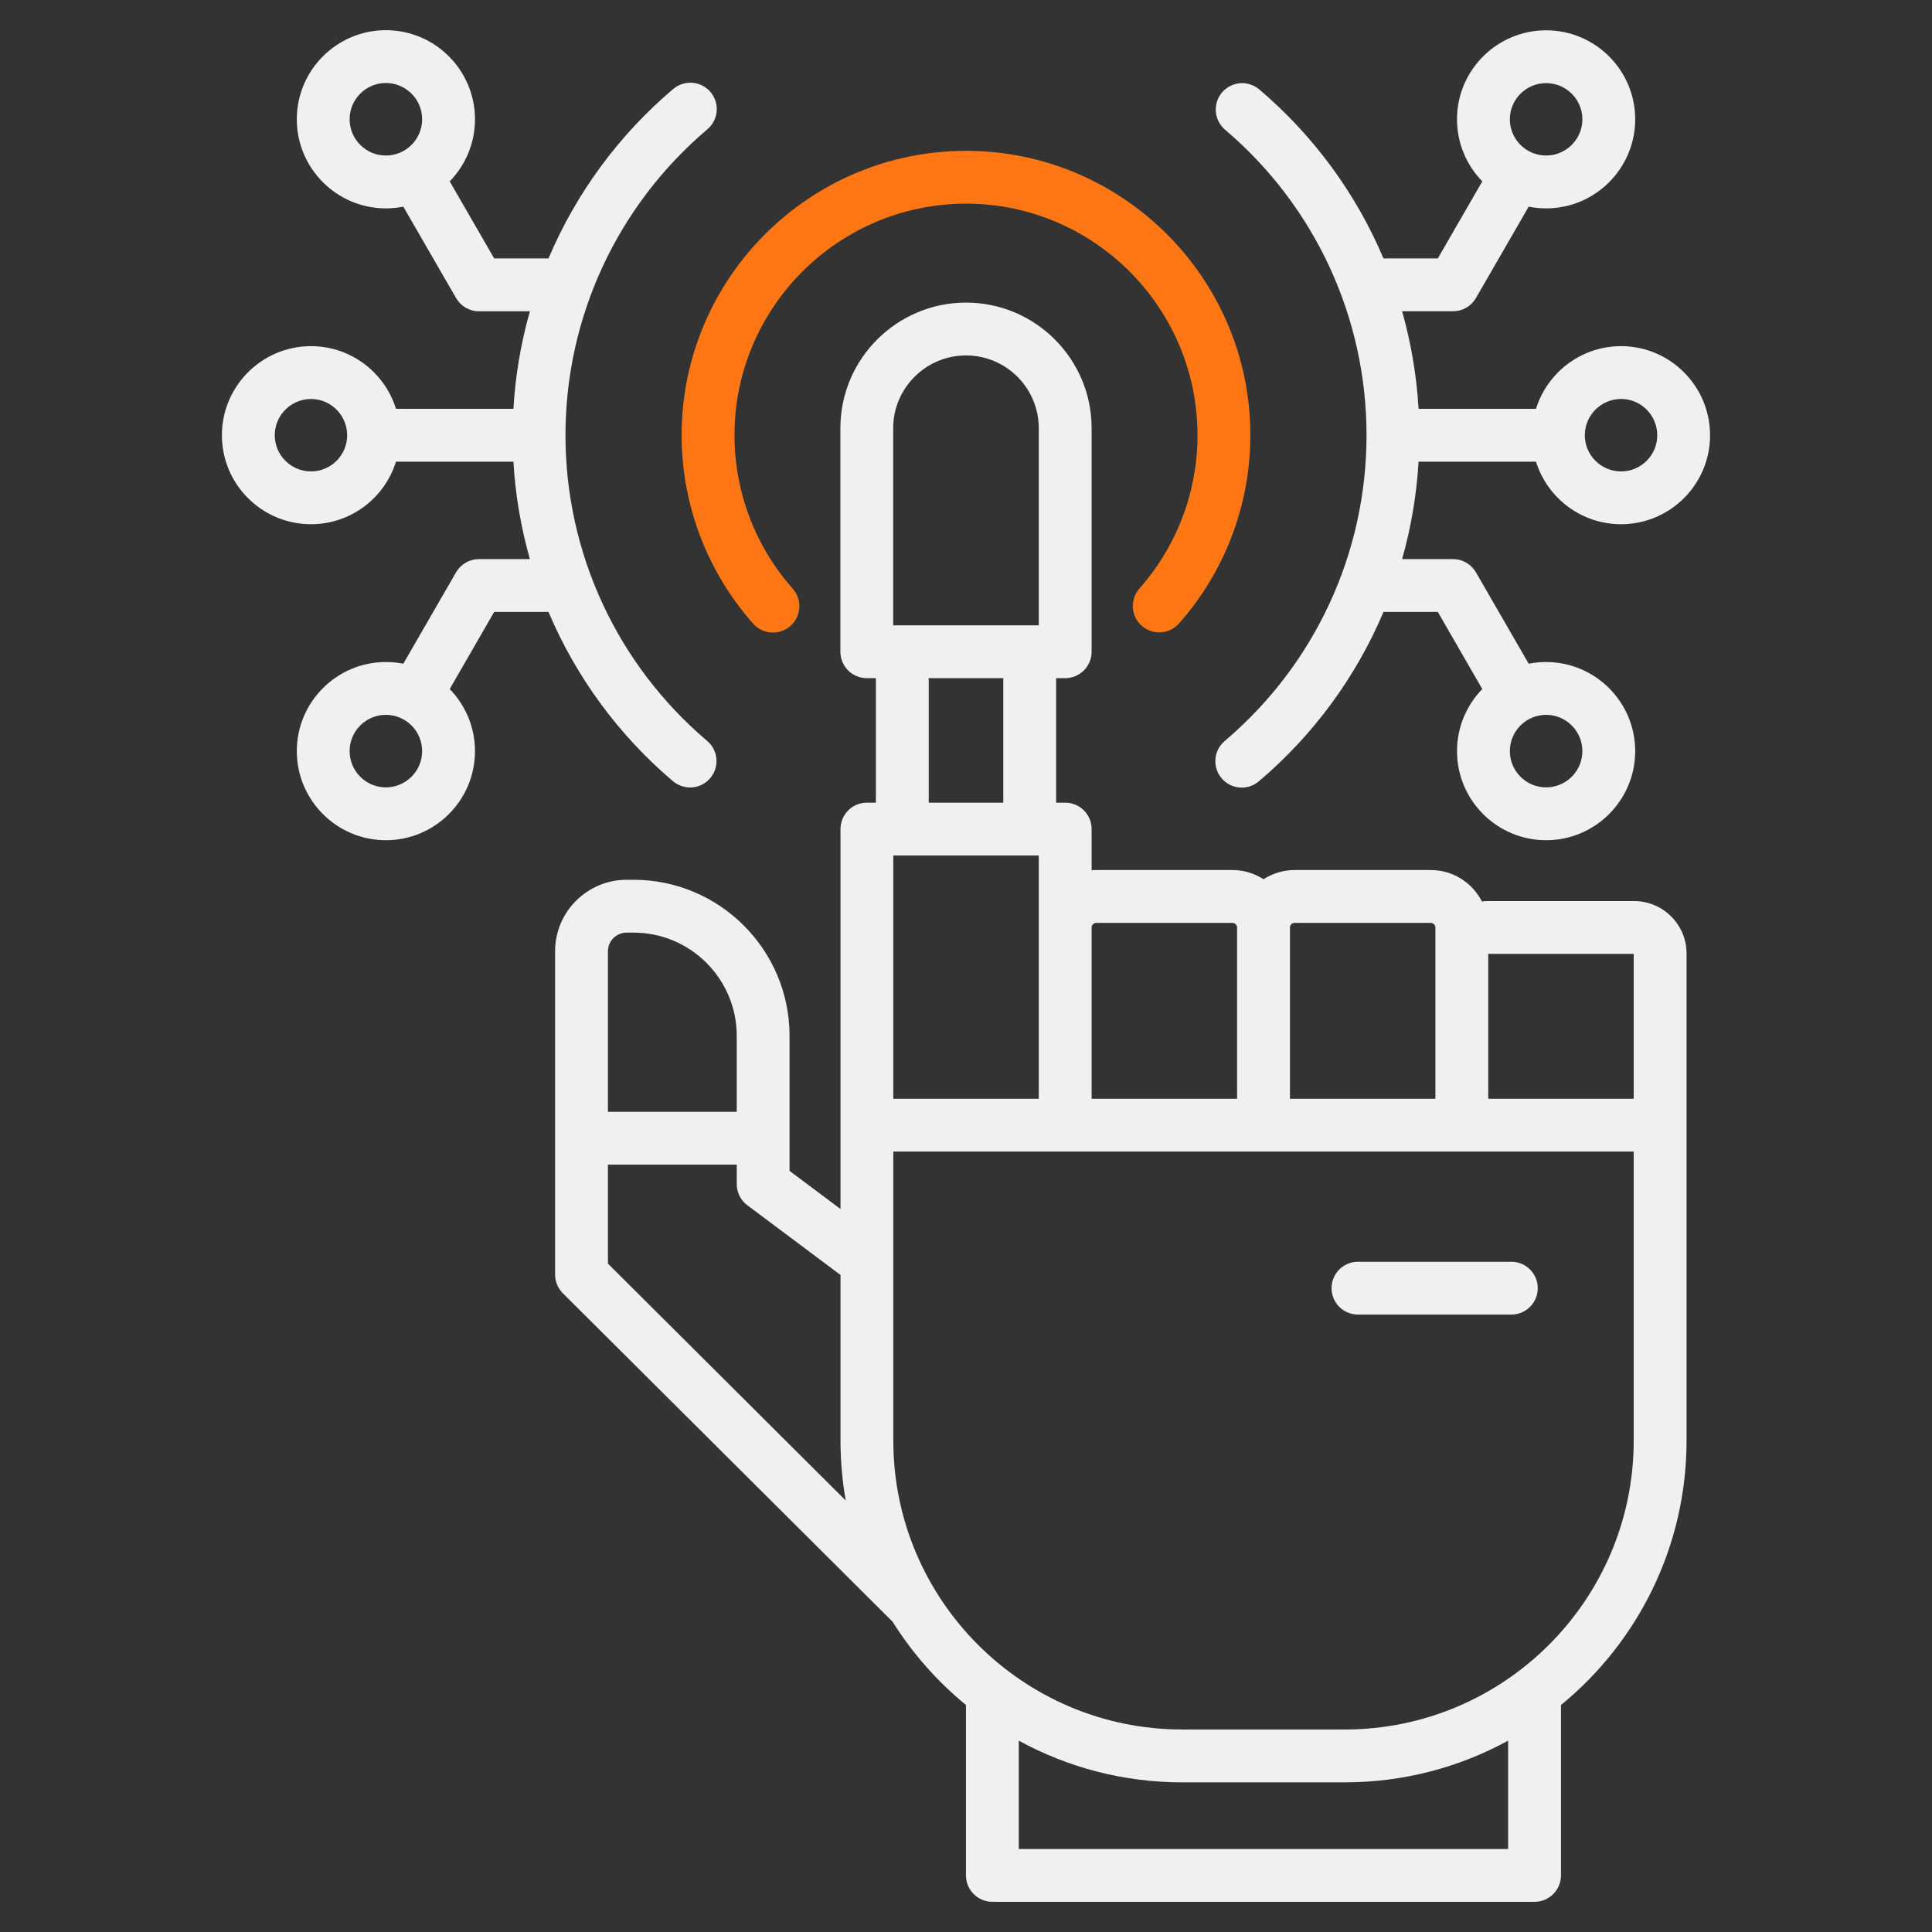 <svg width="48" height="48" viewBox="0 0 48 48" fill="none" xmlns="http://www.w3.org/2000/svg">
<rect x="0" y="0" width="48" height="48" fill="#333333" stroke="none"/>
<g clip-path="url(#clip0_9_1170)">
<path fill-rule="evenodd" clip-rule="evenodd" d="M41.902 23.689V28.61L41.902 35.791C41.902 38.436 40.685 40.803 38.782 42.361V46.594C38.782 46.768 38.713 46.935 38.59 47.058C38.467 47.181 38.3 47.25 38.126 47.25H24.655C24.481 47.25 24.314 47.181 24.191 47.058C24.068 46.935 23.999 46.768 23.999 46.594V42.36C23.283 41.773 22.667 41.074 22.175 40.29L13.985 32.132C13.861 32.008 13.791 31.841 13.791 31.667V23.633C13.791 22.654 14.589 21.858 15.569 21.858H15.742C17.878 21.858 19.616 23.597 19.616 25.735V29.09L20.882 30.037V20.598C20.882 20.424 20.951 20.257 21.074 20.134C21.197 20.011 21.364 19.942 21.538 19.942H21.761V16.849H21.535C21.361 16.849 21.194 16.779 21.071 16.656C20.948 16.533 20.879 16.366 20.879 16.192V10.638C20.879 8.918 22.281 7.518 24.002 7.518C25.722 7.518 27.121 8.918 27.121 10.638V16.192C27.121 16.366 27.052 16.533 26.929 16.656C26.806 16.779 26.639 16.849 26.465 16.849H26.239V19.942H26.465C26.639 19.942 26.806 20.011 26.929 20.134C27.052 20.257 27.121 20.424 27.121 20.598V21.622C27.159 21.619 27.197 21.616 27.236 21.616H30.621C30.895 21.616 31.162 21.695 31.392 21.844C31.614 21.701 31.878 21.616 32.162 21.616H35.548C36.102 21.616 36.581 21.934 36.818 22.396C36.866 22.39 36.915 22.387 36.964 22.387H40.6C41.318 22.387 41.902 22.971 41.902 23.689ZM36.975 27.298H40.589V23.699H36.975V27.298ZM35.548 22.929H32.162C32.101 22.929 32.048 22.982 32.048 23.043V27.298H35.662V23.043C35.662 22.983 35.608 22.929 35.548 22.929ZM30.621 22.929H27.235C27.174 22.929 27.121 22.982 27.121 23.043V27.298H30.735V23.043C30.735 22.983 30.681 22.929 30.621 22.929ZM24.001 8.831C23.003 8.831 22.191 9.642 22.191 10.638V15.536H25.808V10.638C25.808 9.642 24.999 8.831 24.001 8.831ZM24.926 16.849H23.074V19.942H24.926V16.849ZM25.808 21.255H22.194V27.298H25.808V21.255ZM15.569 23.171C15.313 23.171 15.104 23.378 15.104 23.633V27.622H18.304V25.735C18.304 24.321 17.154 23.171 15.742 23.171H15.569ZM15.104 28.935V31.394L21.012 37.28C20.927 36.796 20.882 36.299 20.882 35.791V31.676L18.567 29.944C18.485 29.883 18.419 29.803 18.373 29.712C18.328 29.621 18.304 29.521 18.304 29.419V28.935H15.104ZM25.311 45.938H37.469L37.469 43.246C36.262 43.906 34.879 44.282 33.409 44.282H29.372C27.902 44.282 26.518 43.906 25.311 43.246V45.938ZM33.409 42.969C37.368 42.969 40.589 39.749 40.589 35.791V28.61H22.194V35.791C22.194 39.749 25.414 42.969 29.372 42.969H33.409ZM37.549 31.348H33.738C33.564 31.348 33.397 31.417 33.274 31.54C33.151 31.663 33.082 31.83 33.082 32.004C33.082 32.178 33.151 32.345 33.274 32.468C33.397 32.591 33.564 32.66 33.738 32.66H37.549C37.723 32.66 37.89 32.591 38.013 32.468C38.136 32.345 38.205 32.178 38.205 32.004C38.205 31.83 38.136 31.663 38.013 31.54C37.89 31.417 37.723 31.348 37.549 31.348ZM9.838 11.47C9.558 12.37 8.718 13.024 7.727 13.024C6.506 13.024 5.513 12.034 5.513 10.814C5.513 9.593 6.506 8.6 7.727 8.6C8.718 8.6 9.559 9.256 9.838 10.157H12.756C12.803 9.337 12.941 8.524 13.165 7.734H11.899C11.784 7.734 11.671 7.703 11.571 7.646C11.471 7.588 11.388 7.505 11.331 7.405L10.02 5.134C9.88 5.162 9.735 5.177 9.587 5.177C8.367 5.177 7.374 4.184 7.374 2.964C7.374 1.743 8.367 0.75 9.587 0.75C10.808 0.75 11.801 1.743 11.801 2.964C11.801 3.563 11.561 4.107 11.173 4.506L12.278 6.421H13.627C14.315 4.797 15.375 3.356 16.72 2.216C16.786 2.159 16.862 2.115 16.945 2.088C17.027 2.061 17.114 2.05 17.201 2.056C17.287 2.063 17.372 2.087 17.449 2.126C17.527 2.165 17.596 2.22 17.652 2.286C17.708 2.352 17.75 2.429 17.777 2.512C17.803 2.595 17.813 2.682 17.805 2.769C17.797 2.855 17.773 2.939 17.732 3.016C17.692 3.093 17.636 3.161 17.569 3.217C15.332 5.115 14.049 7.885 14.049 10.813C14.049 13.742 15.332 16.509 17.569 18.408C17.635 18.463 17.689 18.532 17.729 18.608C17.768 18.685 17.792 18.768 17.799 18.854C17.806 18.94 17.796 19.027 17.77 19.109C17.743 19.191 17.701 19.267 17.645 19.333C17.584 19.405 17.507 19.464 17.421 19.504C17.334 19.544 17.24 19.564 17.145 19.564C16.989 19.564 16.839 19.509 16.72 19.409C15.374 18.268 14.315 16.828 13.627 15.203H12.278L11.173 17.119C11.561 17.518 11.801 18.062 11.801 18.661C11.801 19.882 10.808 20.875 9.587 20.875C8.367 20.875 7.374 19.882 7.374 18.661C7.374 17.441 8.367 16.448 9.587 16.448C9.732 16.448 9.877 16.462 10.02 16.49L11.331 14.219C11.388 14.12 11.471 14.037 11.571 13.979C11.671 13.921 11.784 13.891 11.899 13.891H13.165C12.941 13.101 12.803 12.289 12.756 11.47H9.838ZM8.686 18.661C8.686 19.158 9.09 19.562 9.587 19.562C10.084 19.562 10.488 19.158 10.488 18.661C10.488 18.164 10.084 17.76 9.587 17.76C9.09 17.76 8.686 18.164 8.686 18.661ZM9.587 2.062C9.09 2.062 8.686 2.467 8.686 2.963C8.686 3.46 9.09 3.864 9.587 3.864C10.084 3.864 10.488 3.46 10.488 2.963C10.488 2.467 10.084 2.062 9.587 2.062ZM8.625 10.814C8.625 10.317 8.222 9.913 7.727 9.913C7.23 9.913 6.826 10.318 6.826 10.814C6.826 11.309 7.232 11.712 7.727 11.712C8.222 11.712 8.625 11.31 8.625 10.814ZM38.161 10.157C38.442 9.256 39.283 8.6 40.276 8.6C41.495 8.6 42.486 9.595 42.486 10.814C42.486 12.033 41.495 13.024 40.275 13.024C39.284 13.024 38.442 12.37 38.161 11.47H35.244C35.196 12.289 35.059 13.101 34.835 13.891H36.101C36.216 13.891 36.329 13.921 36.429 13.979C36.529 14.037 36.611 14.12 36.669 14.219L37.98 16.49C38.12 16.462 38.264 16.448 38.413 16.448C39.633 16.448 40.626 17.441 40.626 18.661C40.626 19.882 39.633 20.875 38.413 20.875C37.192 20.875 36.199 19.882 36.199 18.661C36.199 18.062 36.439 17.518 36.827 17.119L35.722 15.203H34.373C33.685 16.828 32.625 18.268 31.279 19.409C31.214 19.465 31.138 19.508 31.055 19.535C30.973 19.562 30.886 19.572 30.8 19.566C30.713 19.559 30.629 19.535 30.552 19.496C30.475 19.456 30.407 19.402 30.351 19.336C30.294 19.27 30.252 19.193 30.226 19.111C30.199 19.028 30.19 18.941 30.197 18.855C30.205 18.769 30.229 18.685 30.269 18.608C30.309 18.531 30.364 18.463 30.43 18.408C32.668 16.51 33.951 13.743 33.951 10.813C33.951 7.884 32.668 5.115 30.43 3.217C30.3 3.103 30.22 2.943 30.207 2.771C30.194 2.599 30.249 2.429 30.361 2.297C30.473 2.166 30.632 2.083 30.803 2.068C30.975 2.053 31.146 2.106 31.279 2.216C32.625 3.356 33.685 4.797 34.373 6.421H35.722L36.827 4.506C36.439 4.107 36.199 3.563 36.199 2.964C36.199 1.744 37.192 0.753 38.413 0.753C39.633 0.753 40.626 1.743 40.626 2.964C40.626 4.184 39.633 5.177 38.413 5.177C38.264 5.177 38.12 5.162 37.98 5.134L36.669 7.405C36.611 7.505 36.529 7.588 36.429 7.645C36.329 7.703 36.216 7.733 36.101 7.733H34.835C35.059 8.524 35.196 9.337 35.244 10.157H38.161ZM39.314 2.963C39.314 2.468 38.909 2.065 38.413 2.065C37.916 2.065 37.512 2.467 37.512 2.963C37.512 3.46 37.916 3.864 38.413 3.864C38.909 3.864 39.314 3.459 39.314 2.963ZM38.413 19.562C38.909 19.562 39.314 19.158 39.314 18.661C39.314 18.164 38.909 17.76 38.413 17.76C37.916 17.76 37.512 18.164 37.512 18.661C37.512 19.158 37.916 19.562 38.413 19.562ZM39.374 10.813C39.374 11.309 39.779 11.712 40.276 11.712C40.771 11.712 41.174 11.31 41.174 10.813C41.174 10.317 40.772 9.912 40.276 9.912C39.779 9.912 39.374 10.318 39.374 10.813Z" fill="#F0F0EF"/>
<path d="M28.309 14.62C29.239 13.57 29.752 12.216 29.752 10.814C29.752 7.641 27.172 5.06 24.001 5.06C20.83 5.06 18.248 7.641 18.248 10.814C18.248 12.216 18.761 13.57 19.691 14.62C19.749 14.685 19.794 14.76 19.823 14.842C19.851 14.924 19.864 15.01 19.859 15.097C19.854 15.184 19.832 15.268 19.794 15.346C19.756 15.425 19.703 15.494 19.639 15.552C19.573 15.609 19.498 15.653 19.416 15.681C19.334 15.709 19.247 15.721 19.16 15.715C19.074 15.709 18.989 15.686 18.911 15.648C18.834 15.609 18.765 15.556 18.708 15.49C17.566 14.2 16.935 12.537 16.935 10.814C16.935 6.918 20.105 3.748 24.001 3.748C27.897 3.748 31.065 6.918 31.065 10.814C31.065 12.537 30.434 14.2 29.292 15.49C29.23 15.56 29.155 15.616 29.07 15.654C28.985 15.692 28.893 15.711 28.8 15.711C28.674 15.711 28.55 15.675 28.444 15.606C28.338 15.538 28.254 15.44 28.202 15.325C28.15 15.209 28.133 15.082 28.152 14.957C28.171 14.832 28.225 14.715 28.309 14.62Z" fill="#FF7714"/>
</g>
<defs>
<clipPath id="clip0_9_1170">
<rect width="48" height="48" fill="white"/>
</clipPath>
</defs>
</svg>

